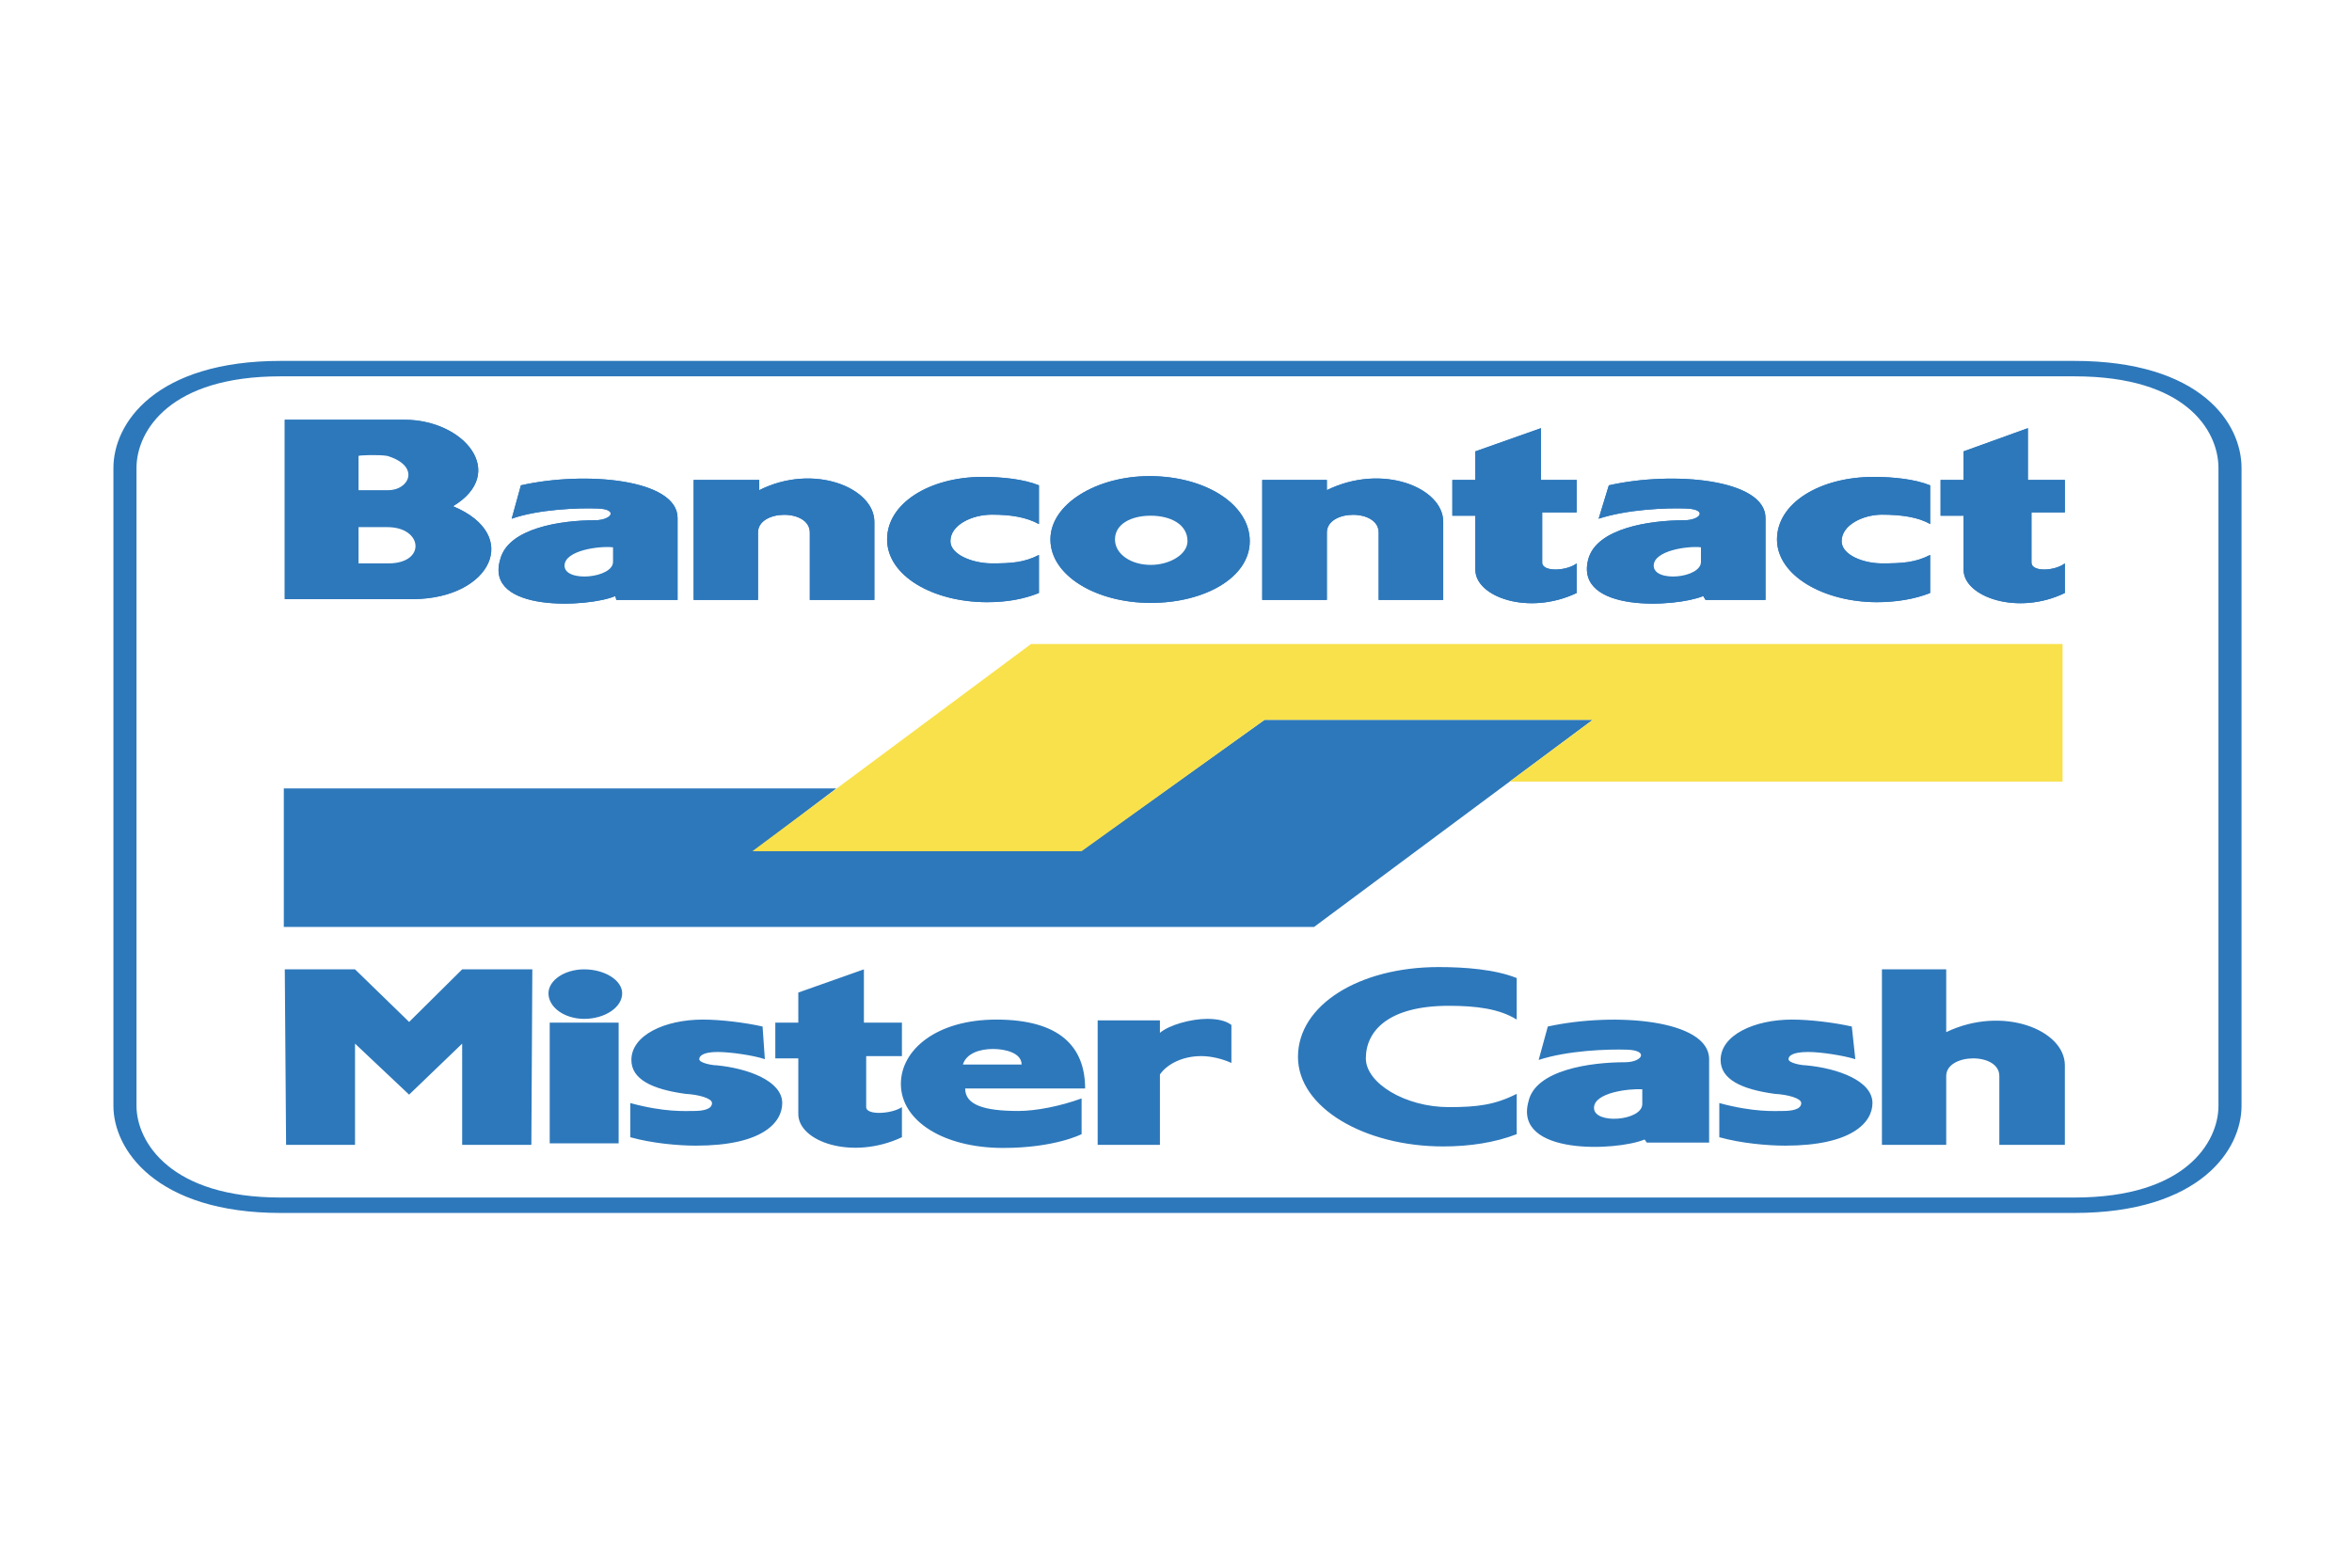 <svg version="1.1" viewBox="0 0 36 24" height="24px" width="36px" xmlns:xlink="http://www.w3.org/1999/xlink" xmlns="http://www.w3.org/2000/svg">
<g id="surface1">
<rect style="fill:rgb(100%,100%,100%);fill-opacity:1;stroke:none;" height="24" width="36" y="0" x="0"></rect>
<path transform="matrix(0.187,0,0,0.125,0,0)" d="M 96.378 45.146 L 169.791 45.146 C 179.517 45.146 182.528 52.267 182.528 57.319 L 182.528 135.437 C 182.528 140.3 179.517 147.61 169.791 147.61 L 22.965 147.61 C 13.344 147.61 10.228 140.3 10.228 135.437 L 10.228 57.319 C 10.228 52.267 13.344 45.146 22.965 45.146 Z M 96.378 45.146" style="fill-rule:evenodd;fill:rgb(100%,100%,100%);fill-opacity:1;stroke-width:1.889;stroke-linecap:butt;stroke-linejoin:miter;stroke:rgb(17.647%,47.059%,73.333%);stroke-opacity:1;stroke-miterlimit:2.613;"></path>
<path d="M 11.551 13.02 L 16.555 13.02 L 19.355 11.02 L 24.379 11.02 L 20.113 14.191 L 4.344 14.191 L 4.344 12.07 L 12.801 12.07 Z M 11.551 13.02" style="stroke:none;fill-rule:evenodd;fill:rgb(17.647%,47.059%,73.333%);fill-opacity:1;"></path>
<path d="M 24.379 11.02 L 19.355 11.02 L 16.555 13.031 L 11.516 13.031 L 15.781 9.859 L 31.57 9.859 L 31.57 11.965 L 23.109 11.965 Z M 24.379 11.02" style="stroke:none;fill-rule:evenodd;fill:rgb(97.255%,88.235%,29.412%);fill-opacity:1;"></path>
<path d="M 29.543 9.078 C 29.312 9.172 29.016 9.219 28.73 9.219 C 27.922 9.219 27.199 8.816 27.199 8.258 C 27.199 7.703 27.852 7.301 28.68 7.301 C 28.98 7.301 29.312 7.336 29.543 7.43 L 29.543 8.023 C 29.367 7.918 29.102 7.879 28.805 7.879 C 28.52 7.879 28.188 8.035 28.188 8.285 C 28.188 8.496 28.52 8.625 28.805 8.625 C 29.121 8.625 29.312 8.613 29.543 8.496 Z M 31.605 8.625 L 31.605 9.078 C 30.883 9.43 30.055 9.137 30.055 8.723 L 30.055 7.895 L 29.703 7.895 L 29.703 7.348 L 30.055 7.348 L 30.055 6.91 L 31.039 6.555 L 31.039 7.348 L 31.605 7.348 L 31.605 7.844 L 31.094 7.844 L 31.094 8.613 C 31.094 8.758 31.445 8.746 31.605 8.625 Z M 24.469 7.941 L 24.625 7.43 C 25.613 7.207 27.023 7.336 27.023 7.93 L 27.023 9.184 L 26.105 9.184 L 26.07 9.125 C 25.648 9.301 24.098 9.383 24.309 8.566 C 24.434 8.082 25.262 7.965 25.773 7.965 C 26.035 7.965 26.141 7.797 25.809 7.785 C 25.508 7.773 24.91 7.797 24.469 7.941 Z M 7.832 7.941 L 7.973 7.43 C 8.961 7.207 10.371 7.336 10.371 7.93 L 10.371 9.184 L 9.434 9.184 L 9.418 9.125 C 9.012 9.301 7.41 9.383 7.656 8.566 C 7.777 8.082 8.59 7.965 9.102 7.965 C 9.363 7.965 9.469 7.797 9.152 7.785 C 8.855 7.773 8.238 7.797 7.832 7.941 Z M 19.129 8.285 C 19.129 8.84 18.441 9.23 17.613 9.23 C 16.785 9.23 16.078 8.816 16.078 8.258 C 16.078 7.715 16.785 7.289 17.594 7.289 C 18.441 7.289 19.129 7.715 19.129 8.285 Z M 24.133 8.625 L 24.133 9.078 C 23.395 9.43 22.582 9.137 22.582 8.723 L 22.582 7.895 L 22.23 7.895 L 22.23 7.348 L 22.582 7.348 L 22.582 6.91 L 23.586 6.555 L 23.586 7.348 L 24.133 7.348 L 24.133 7.844 L 23.605 7.844 L 23.605 8.613 C 23.605 8.758 23.973 8.746 24.133 8.625 Z M 24.133 8.625" style="stroke:none;fill-rule:evenodd;fill:rgb(17.647%,47.059%,73.333%);fill-opacity:1;"></path>
<path d="M 6.191 6.426 C 7.109 6.426 7.777 7.242 6.934 7.75 C 7.992 8.188 7.516 9.16 6.332 9.172 L 4.359 9.172 L 4.359 6.426 Z M 15.902 9.078 C 15.672 9.172 15.41 9.219 15.109 9.219 C 14.281 9.219 13.578 8.816 13.578 8.258 C 13.578 7.703 14.23 7.301 15.039 7.301 C 15.34 7.301 15.672 7.336 15.902 7.43 L 15.902 8.023 C 15.707 7.918 15.48 7.879 15.18 7.879 C 14.879 7.879 14.547 8.035 14.547 8.285 C 14.547 8.496 14.898 8.625 15.18 8.625 C 15.48 8.625 15.672 8.613 15.902 8.496 Z M 13.383 7.988 L 13.383 9.184 L 12.395 9.184 L 12.395 8.152 C 12.395 7.785 11.602 7.797 11.602 8.152 L 11.602 9.184 L 10.617 9.184 L 10.617 7.348 L 11.621 7.348 L 11.621 7.504 C 12.449 7.086 13.383 7.465 13.383 7.988 Z M 22.09 7.988 L 22.09 9.184 L 21.102 9.184 L 21.102 8.152 C 21.102 7.785 20.309 7.797 20.309 8.152 L 20.309 9.184 L 19.32 9.184 L 19.32 7.348 L 20.309 7.348 L 20.309 7.504 C 21.156 7.086 22.09 7.465 22.09 7.988 Z M 25.809 7.785 C 26.141 7.797 26.035 7.965 25.773 7.965 C 25.262 7.965 24.434 8.082 24.309 8.566 C 24.098 9.383 25.648 9.301 26.07 9.125 L 26.105 9.184 L 27.023 9.184 L 27.023 7.93 C 27.023 7.336 25.613 7.207 24.625 7.43 L 24.469 7.941 C 24.91 7.797 25.508 7.773 25.809 7.785 Z M 25.809 7.785" style="stroke:none;fill-rule:evenodd;fill:rgb(17.647%,47.059%,73.333%);fill-opacity:1;"></path>
<path d="M 9.152 7.785 C 9.469 7.797 9.363 7.965 9.102 7.965 C 8.59 7.965 7.777 8.082 7.656 8.566 C 7.41 9.383 9.012 9.301 9.418 9.125 L 9.434 9.184 L 10.371 9.184 L 10.371 7.93 C 10.371 7.336 8.961 7.207 7.973 7.43 L 7.832 7.941 C 8.238 7.797 8.855 7.773 9.152 7.785 Z M 17.594 7.289 C 16.785 7.289 16.078 7.715 16.078 8.258 C 16.078 8.816 16.785 9.23 17.613 9.23 C 18.441 9.23 19.129 8.84 19.129 8.285 C 19.129 7.715 18.441 7.289 17.594 7.289 Z M 23.605 8.613 L 23.605 7.844 L 24.133 7.844 L 24.133 7.348 L 23.586 7.348 L 23.586 6.555 L 22.582 6.91 L 22.582 7.348 L 22.23 7.348 L 22.23 7.895 L 22.582 7.895 L 22.582 8.723 C 22.582 9.137 23.395 9.43 24.133 9.078 L 24.133 8.625 C 23.973 8.746 23.605 8.758 23.605 8.613 Z M 23.605 8.613" style="stroke:none;fill-rule:evenodd;fill:rgb(17.647%,47.059%,73.333%);fill-opacity:1;"></path>
<path d="M 4.359 6.426 L 4.359 9.172 L 6.332 9.172 C 7.516 9.16 7.988 8.188 6.934 7.75 C 7.777 7.242 7.109 6.426 6.191 6.426 Z M 15.902 8.496 C 15.672 8.613 15.48 8.625 15.18 8.625 C 14.898 8.625 14.547 8.496 14.547 8.285 C 14.547 8.035 14.879 7.879 15.18 7.879 C 15.48 7.879 15.707 7.918 15.902 8.023 L 15.902 7.43 C 15.672 7.336 15.34 7.301 15.039 7.301 C 14.23 7.301 13.578 7.703 13.578 8.258 C 13.578 8.816 14.281 9.219 15.109 9.219 C 15.41 9.219 15.672 9.172 15.902 9.078 Z M 11.621 7.504 L 11.621 7.348 L 10.617 7.348 L 10.617 9.184 L 11.602 9.184 L 11.602 8.152 C 11.602 7.797 12.395 7.785 12.395 8.152 L 12.395 9.184 L 13.383 9.184 L 13.383 7.988 C 13.383 7.465 12.449 7.086 11.621 7.504 Z M 20.309 7.504 L 20.309 7.348 L 19.32 7.348 L 19.32 9.184 L 20.309 9.184 L 20.309 8.152 C 20.309 7.797 21.102 7.785 21.102 8.152 L 21.102 9.184 L 22.09 9.184 L 22.09 7.988 C 22.09 7.465 21.156 7.086 20.309 7.504 Z M 29.543 8.496 C 29.312 8.613 29.121 8.625 28.805 8.625 C 28.52 8.625 28.188 8.496 28.188 8.285 C 28.188 8.035 28.52 7.879 28.805 7.879 C 29.102 7.879 29.367 7.918 29.543 8.023 L 29.543 7.43 C 29.312 7.336 28.98 7.301 28.68 7.301 C 27.852 7.301 27.199 7.703 27.199 8.258 C 27.199 8.816 27.922 9.219 28.73 9.219 C 29.016 9.219 29.312 9.172 29.543 9.078 Z M 31.094 8.613 L 31.094 7.844 L 31.605 7.844 L 31.605 7.348 L 31.039 7.348 L 31.039 6.555 L 30.055 6.91 L 30.055 7.348 L 29.703 7.348 L 29.703 7.895 L 30.055 7.895 L 30.055 8.723 C 30.055 9.137 30.883 9.43 31.605 9.078 L 31.605 8.625 C 31.445 8.746 31.094 8.758 31.094 8.613 Z M 18.176 8.285 C 18.176 8.484 17.91 8.648 17.613 8.648 C 17.312 8.648 17.066 8.484 17.066 8.258 C 17.066 8.023 17.312 7.895 17.613 7.895 C 17.91 7.895 18.176 8.023 18.176 8.285 Z M 18.176 8.285" style="stroke:none;fill-rule:evenodd;fill:rgb(17.647%,47.059%,73.333%);fill-opacity:1;"></path>
<path d="M 5.488 8.07 L 5.93 8.07 C 6.473 8.07 6.527 8.625 5.945 8.625 L 5.488 8.625 Z M 9.383 8.379 L 9.383 8.602 C 9.383 8.852 8.641 8.922 8.641 8.664 C 8.641 8.426 9.172 8.355 9.383 8.379 Z M 26.035 8.379 L 26.035 8.602 C 26.035 8.852 25.312 8.922 25.312 8.664 C 25.312 8.426 25.844 8.355 26.035 8.379 Z M 5.93 6.98 C 6.441 7.137 6.262 7.504 5.945 7.504 L 5.488 7.504 L 5.488 6.98 C 5.488 6.969 5.805 6.957 5.93 6.98 Z M 5.93 6.98" style="stroke:none;fill-rule:evenodd;fill:rgb(17.647%,47.059%,73.333%);fill-opacity:1;"></path>
<path d="M 17.613 7.895 C 17.312 7.895 17.066 8.023 17.066 8.258 C 17.066 8.484 17.312 8.648 17.613 8.648 C 17.91 8.648 18.176 8.484 18.176 8.285 C 18.176 8.023 17.91 7.895 17.613 7.895 Z M 25.312 8.66 C 25.312 8.922 26.035 8.852 26.035 8.602 L 26.035 8.379 C 25.844 8.355 25.312 8.426 25.312 8.66 Z M 5.488 6.98 L 5.488 7.504 L 5.945 7.504 C 6.262 7.504 6.441 7.137 5.93 6.98 C 5.805 6.957 5.488 6.969 5.488 6.98 Z M 8.641 8.66 C 8.641 8.922 9.383 8.852 9.383 8.602 L 9.383 8.379 C 9.172 8.355 8.641 8.426 8.641 8.66 Z M 5.488 8.625 L 5.945 8.625 C 6.527 8.625 6.473 8.07 5.93 8.07 L 5.488 8.07 Z M 5.488 8.625" style="stroke:none;fill-rule:evenodd;fill:rgb(100%,100%,100%);fill-opacity:1;"></path>
<path d="M 16.609 16.664 C 16.609 16.023 16.219 15.609 15.25 15.609 C 14.336 15.609 13.789 16.07 13.789 16.594 C 13.789 17.16 14.441 17.574 15.355 17.574 C 16.148 17.574 16.555 17.363 16.555 17.363 L 16.555 16.816 C 16.219 16.938 15.852 17.008 15.586 17.008 C 15.059 17.008 14.773 16.914 14.773 16.664 Z M 6.262 16.758 L 7.074 15.977 L 7.074 17.527 L 8.133 17.527 L 8.148 14.84 L 7.074 14.84 L 6.262 15.645 L 5.434 14.84 L 4.359 14.84 L 4.379 17.527 L 5.434 17.527 L 5.434 15.977 Z M 17.754 16.449 C 17.859 16.297 18.09 16.168 18.387 16.168 C 18.547 16.168 18.723 16.215 18.848 16.273 L 18.848 15.691 C 18.758 15.621 18.617 15.598 18.477 15.598 C 18.23 15.598 17.895 15.691 17.754 15.812 L 17.754 15.621 L 16.801 15.621 L 16.801 17.527 L 17.754 17.527 Z M 9.648 17.41 C 9.98 17.504 10.387 17.539 10.652 17.539 C 11.672 17.539 11.973 17.184 11.973 16.887 C 11.973 16.547 11.445 16.355 10.969 16.309 C 10.898 16.309 10.703 16.273 10.703 16.215 C 10.703 16.168 10.758 16.105 10.984 16.105 C 11.18 16.105 11.531 16.156 11.707 16.215 L 11.672 15.715 C 11.41 15.656 11.039 15.609 10.758 15.609 C 10.176 15.609 9.664 15.848 9.664 16.227 C 9.664 16.523 9.98 16.676 10.492 16.746 C 10.703 16.758 10.898 16.816 10.898 16.887 C 10.898 16.984 10.758 17.008 10.617 17.008 C 10.492 17.008 10.176 17.031 9.648 16.887 Z M 9.648 17.41" style="stroke:none;fill-rule:evenodd;fill:rgb(17.647%,47.059%,73.333%);fill-opacity:1;"></path>
<path d="M 13.258 16.949 L 13.258 16.168 L 13.805 16.168 L 13.805 15.656 L 13.223 15.656 L 13.223 14.84 L 12.219 15.195 L 12.219 15.656 L 11.867 15.656 L 11.867 16.203 L 12.219 16.203 L 12.219 17.055 C 12.219 17.48 13.047 17.766 13.805 17.41 L 13.805 16.949 C 13.648 17.055 13.258 17.078 13.258 16.949 Z M 9.469 17.504 L 9.469 15.656 L 8.414 15.656 L 8.414 17.504 Z M 8.941 15.598 C 9.258 15.598 9.523 15.422 9.523 15.207 C 9.523 15.008 9.258 14.84 8.941 14.84 C 8.641 14.84 8.395 15.008 8.395 15.207 C 8.395 15.422 8.641 15.598 8.941 15.598 Z M 26.316 17.41 C 26.652 17.504 27.059 17.539 27.324 17.539 C 28.344 17.539 28.66 17.184 28.66 16.887 C 28.66 16.547 28.133 16.355 27.641 16.309 C 27.57 16.309 27.375 16.273 27.375 16.215 C 27.375 16.168 27.43 16.105 27.676 16.105 C 27.867 16.105 28.203 16.156 28.398 16.215 L 28.344 15.715 C 28.082 15.656 27.711 15.609 27.43 15.609 C 26.848 15.609 26.336 15.848 26.336 16.227 C 26.336 16.523 26.652 16.676 27.164 16.746 C 27.375 16.758 27.57 16.816 27.57 16.887 C 27.57 16.984 27.43 17.008 27.289 17.008 C 27.164 17.008 26.848 17.031 26.316 16.887 Z M 23.215 16.746 C 22.883 16.914 22.617 16.949 22.176 16.949 C 21.508 16.949 20.906 16.582 20.906 16.203 C 20.906 15.789 21.242 15.398 22.176 15.398 C 22.602 15.398 22.953 15.445 23.215 15.609 L 23.215 14.973 C 22.883 14.84 22.422 14.805 22.02 14.805 C 20.801 14.805 19.867 15.387 19.867 16.18 C 19.867 16.961 20.891 17.551 22.09 17.551 C 22.492 17.551 22.883 17.492 23.215 17.363 Z M 24.91 16.07 C 25.242 16.082 25.137 16.262 24.871 16.262 C 24.344 16.262 23.5 16.379 23.395 16.863 C 23.164 17.695 24.75 17.621 25.172 17.445 L 25.207 17.492 L 26.16 17.492 L 26.16 16.215 C 26.16 15.609 24.715 15.492 23.691 15.715 L 23.551 16.227 C 23.992 16.082 24.609 16.059 24.91 16.07 Z M 29.789 15.801 L 29.789 14.84 L 28.805 14.84 L 28.805 17.527 L 29.789 17.527 L 29.789 16.473 C 29.789 16.121 30.602 16.105 30.602 16.473 L 30.602 17.527 L 31.605 17.527 L 31.605 16.309 C 31.605 15.766 30.652 15.387 29.789 15.801 Z M 29.789 15.801" style="stroke:none;fill-rule:evenodd;fill:rgb(17.647%,47.059%,73.333%);fill-opacity:1;"></path>
<path d="M 14.738 16.297 C 14.793 16.121 15.004 16.059 15.199 16.059 C 15.391 16.059 15.637 16.121 15.637 16.297 Z M 25.137 16.676 L 25.137 16.902 C 25.137 17.16 24.398 17.219 24.398 16.961 C 24.398 16.723 24.941 16.664 25.137 16.676 Z M 25.137 16.676" style="stroke:none;fill-rule:evenodd;fill:rgb(100%,100%,100%);fill-opacity:1;"></path>
</g>
</svg>
